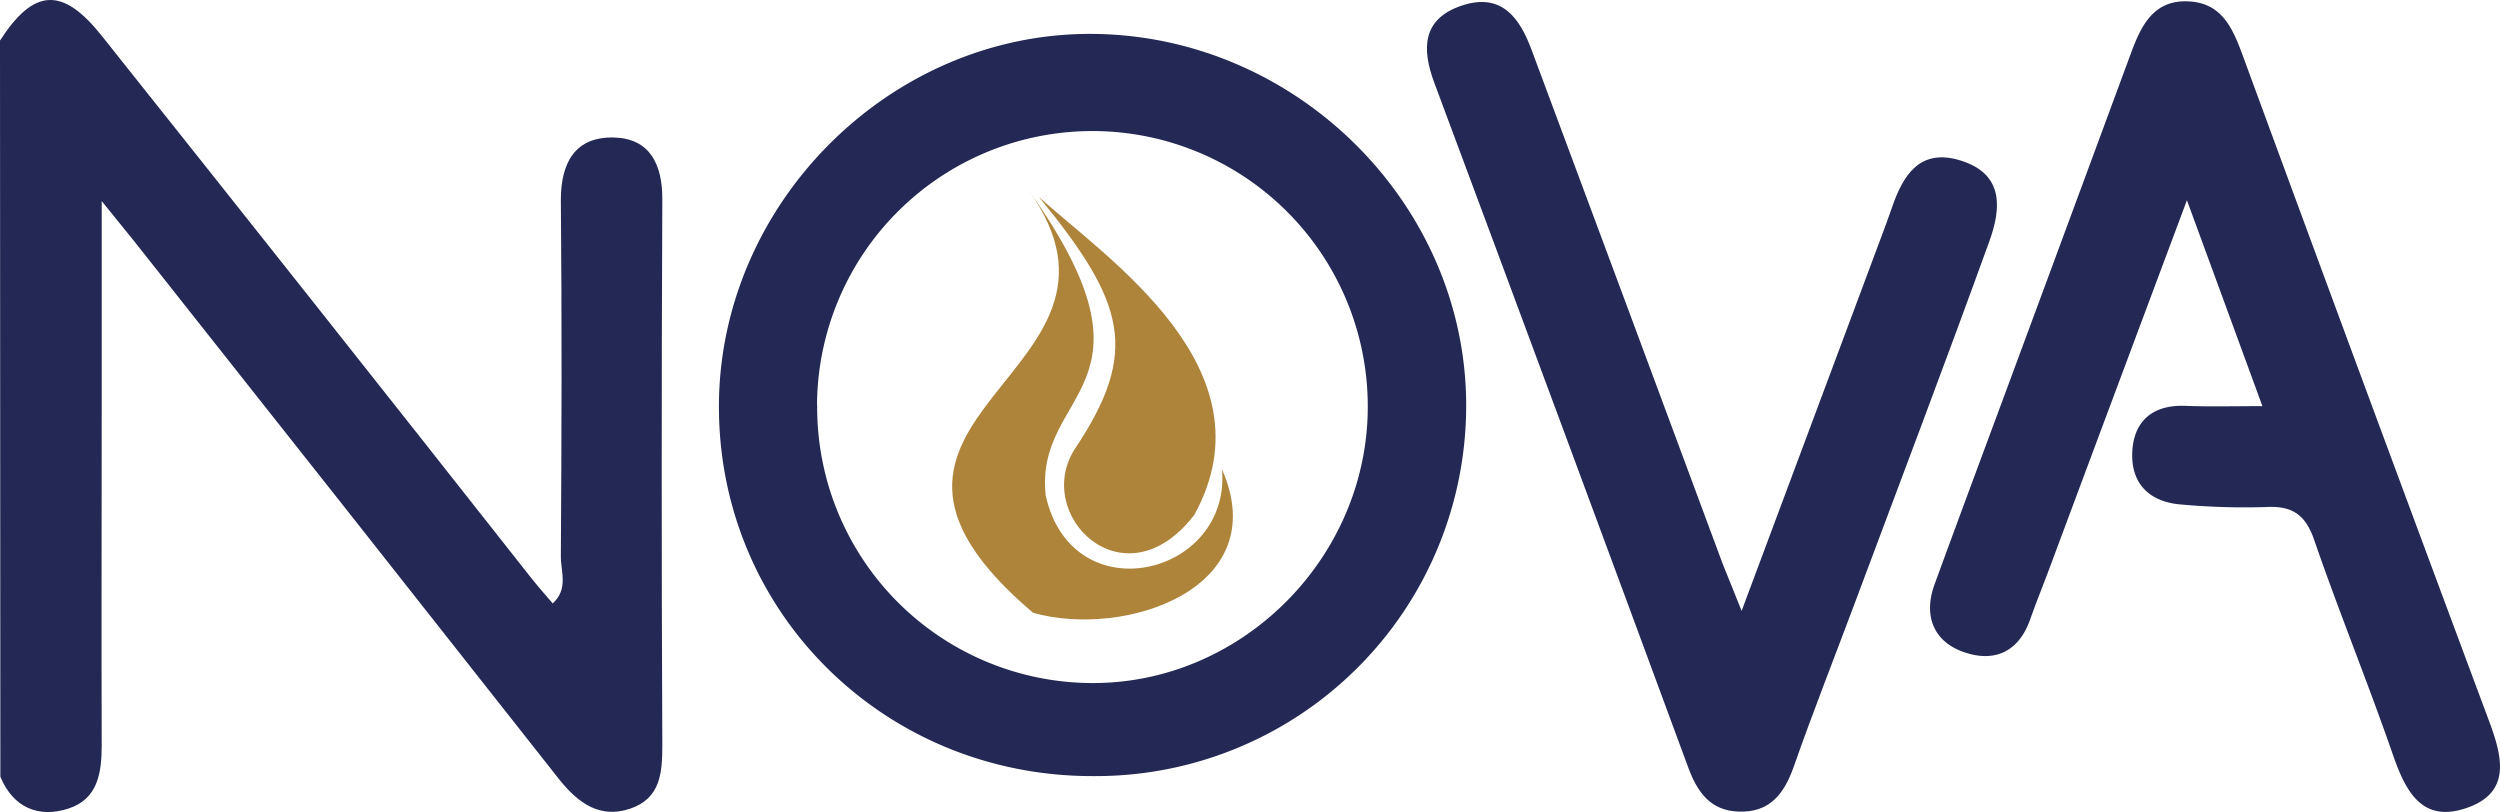 <svg xmlns="http://www.w3.org/2000/svg" viewBox="0 0 341.45 110.91"><defs><style>.cls-1{fill:#232854;}.cls-2{fill:#ae833a;}</style></defs><title>Asset 1</title><g id="Layer_2" data-name="Layer 2"><g id="Layer_1-2" data-name="Layer 1"><path class="cls-1" d="M.05,106.08,0,5.54c4.58-7.11,8.5-7.42,13.87-.68q29.4,36.9,58.62,74c.93,1.17,1.92,2.3,3,3.56,2.18-2,1.09-4.37,1.11-6.43.11-16.22.15-32.44,0-48.65,0-5.19,2-8.69,7.25-8.56,4.89.13,6.63,3.64,6.61,8.44q-.17,37.26,0,74.5c0,3.77-.21,7.3-4.37,8.72s-7.14-.77-9.72-4Q47.42,69.68,18.37,33c-1.05-1.32-2.12-2.62-4.48-5.54V56.12c0,15.21-.05,30.41,0,45.62,0,3.8-.5,7.37-4.53,8.69S1.8,110.35.05,106.08Z"/><path class="cls-1" d="M149.19,106c-28.39,0-51-22.33-51-50.45,0-27.7,23.36-51.08,50.95-50.92,27.93.16,51.18,23.3,51.11,50.87A50.59,50.59,0,0,1,149.57,106ZM111.61,55.36A37.65,37.65,0,0,0,149,93.29h0c20.52.16,37.74-17,37.81-37.63a37.61,37.61,0,1,0-75.22-.3Z"/><path class="cls-1" d="M309,55.47c-3.4-9.29-6.57-17.93-10.31-28.12C292.09,45,286,61.29,279.94,77.55c-.88,2.36-1.83,4.7-2.67,7.08-1.58,4.44-4.9,5.88-9.06,4.43s-5.52-5-4-9.21c4.07-11.14,8.23-22.25,12.34-33.38Q283.78,26.94,291,7.39c1.36-3.7,3-7.32,7.67-7.21s6.2,3.48,7.61,7.31Q323,53,339.92,98.38c1.8,4.83,3.22,9.88-3.11,12-6.15,2.07-8.32-2.48-10.05-7.48-3.39-9.77-7.31-19.36-10.68-29.13-1.19-3.47-3-4.71-6.57-4.52a94.82,94.82,0,0,1-11.43-.33c-4.56-.3-7.14-2.93-6.84-7.41.28-4.11,2.88-6.24,7.22-6.08C301.7,55.56,304.94,55.47,309,55.47Z"/><path class="cls-1" d="M237.87,83.44c6.55-17.55,12.78-34.21,19-50.88.53-1.41,1.06-2.83,1.55-4.26,1.52-4.45,3.84-8.07,9.32-6.39,6.05,1.86,5.58,6.63,3.92,11.17-6,16.58-12.28,33.09-18.46,49.63-2.74,7.32-5.61,14.59-8.21,22-1.3,3.7-3.27,6.29-7.53,6.14-3.88-.14-5.63-2.67-6.87-6Q213.31,58,195.88,11.26c-1.7-4.58-1.66-8.69,3.78-10.5s7.91,1.7,9.53,6.07Q222.27,41.92,235.28,77C236,78.8,236.76,80.64,237.87,83.44Z"/><path class="cls-2" d="M141.1,83.7c-32-27.16,17.48-32.28-.56-57.64,19.32,27.17.65,27.05,2.29,41.65,3.64,16.18,25.34,10.94,24.07-3.61C174.06,80.34,153.7,87.24,141.1,83.7Z"/><path class="cls-2" d="M163.12,70.32c11-20-12.16-35.14-21.24-43.44,11.81,14.43,13.8,21.08,5,34.32C140.9,70.2,153.48,82.84,163.12,70.32Z"/></g></g></svg>